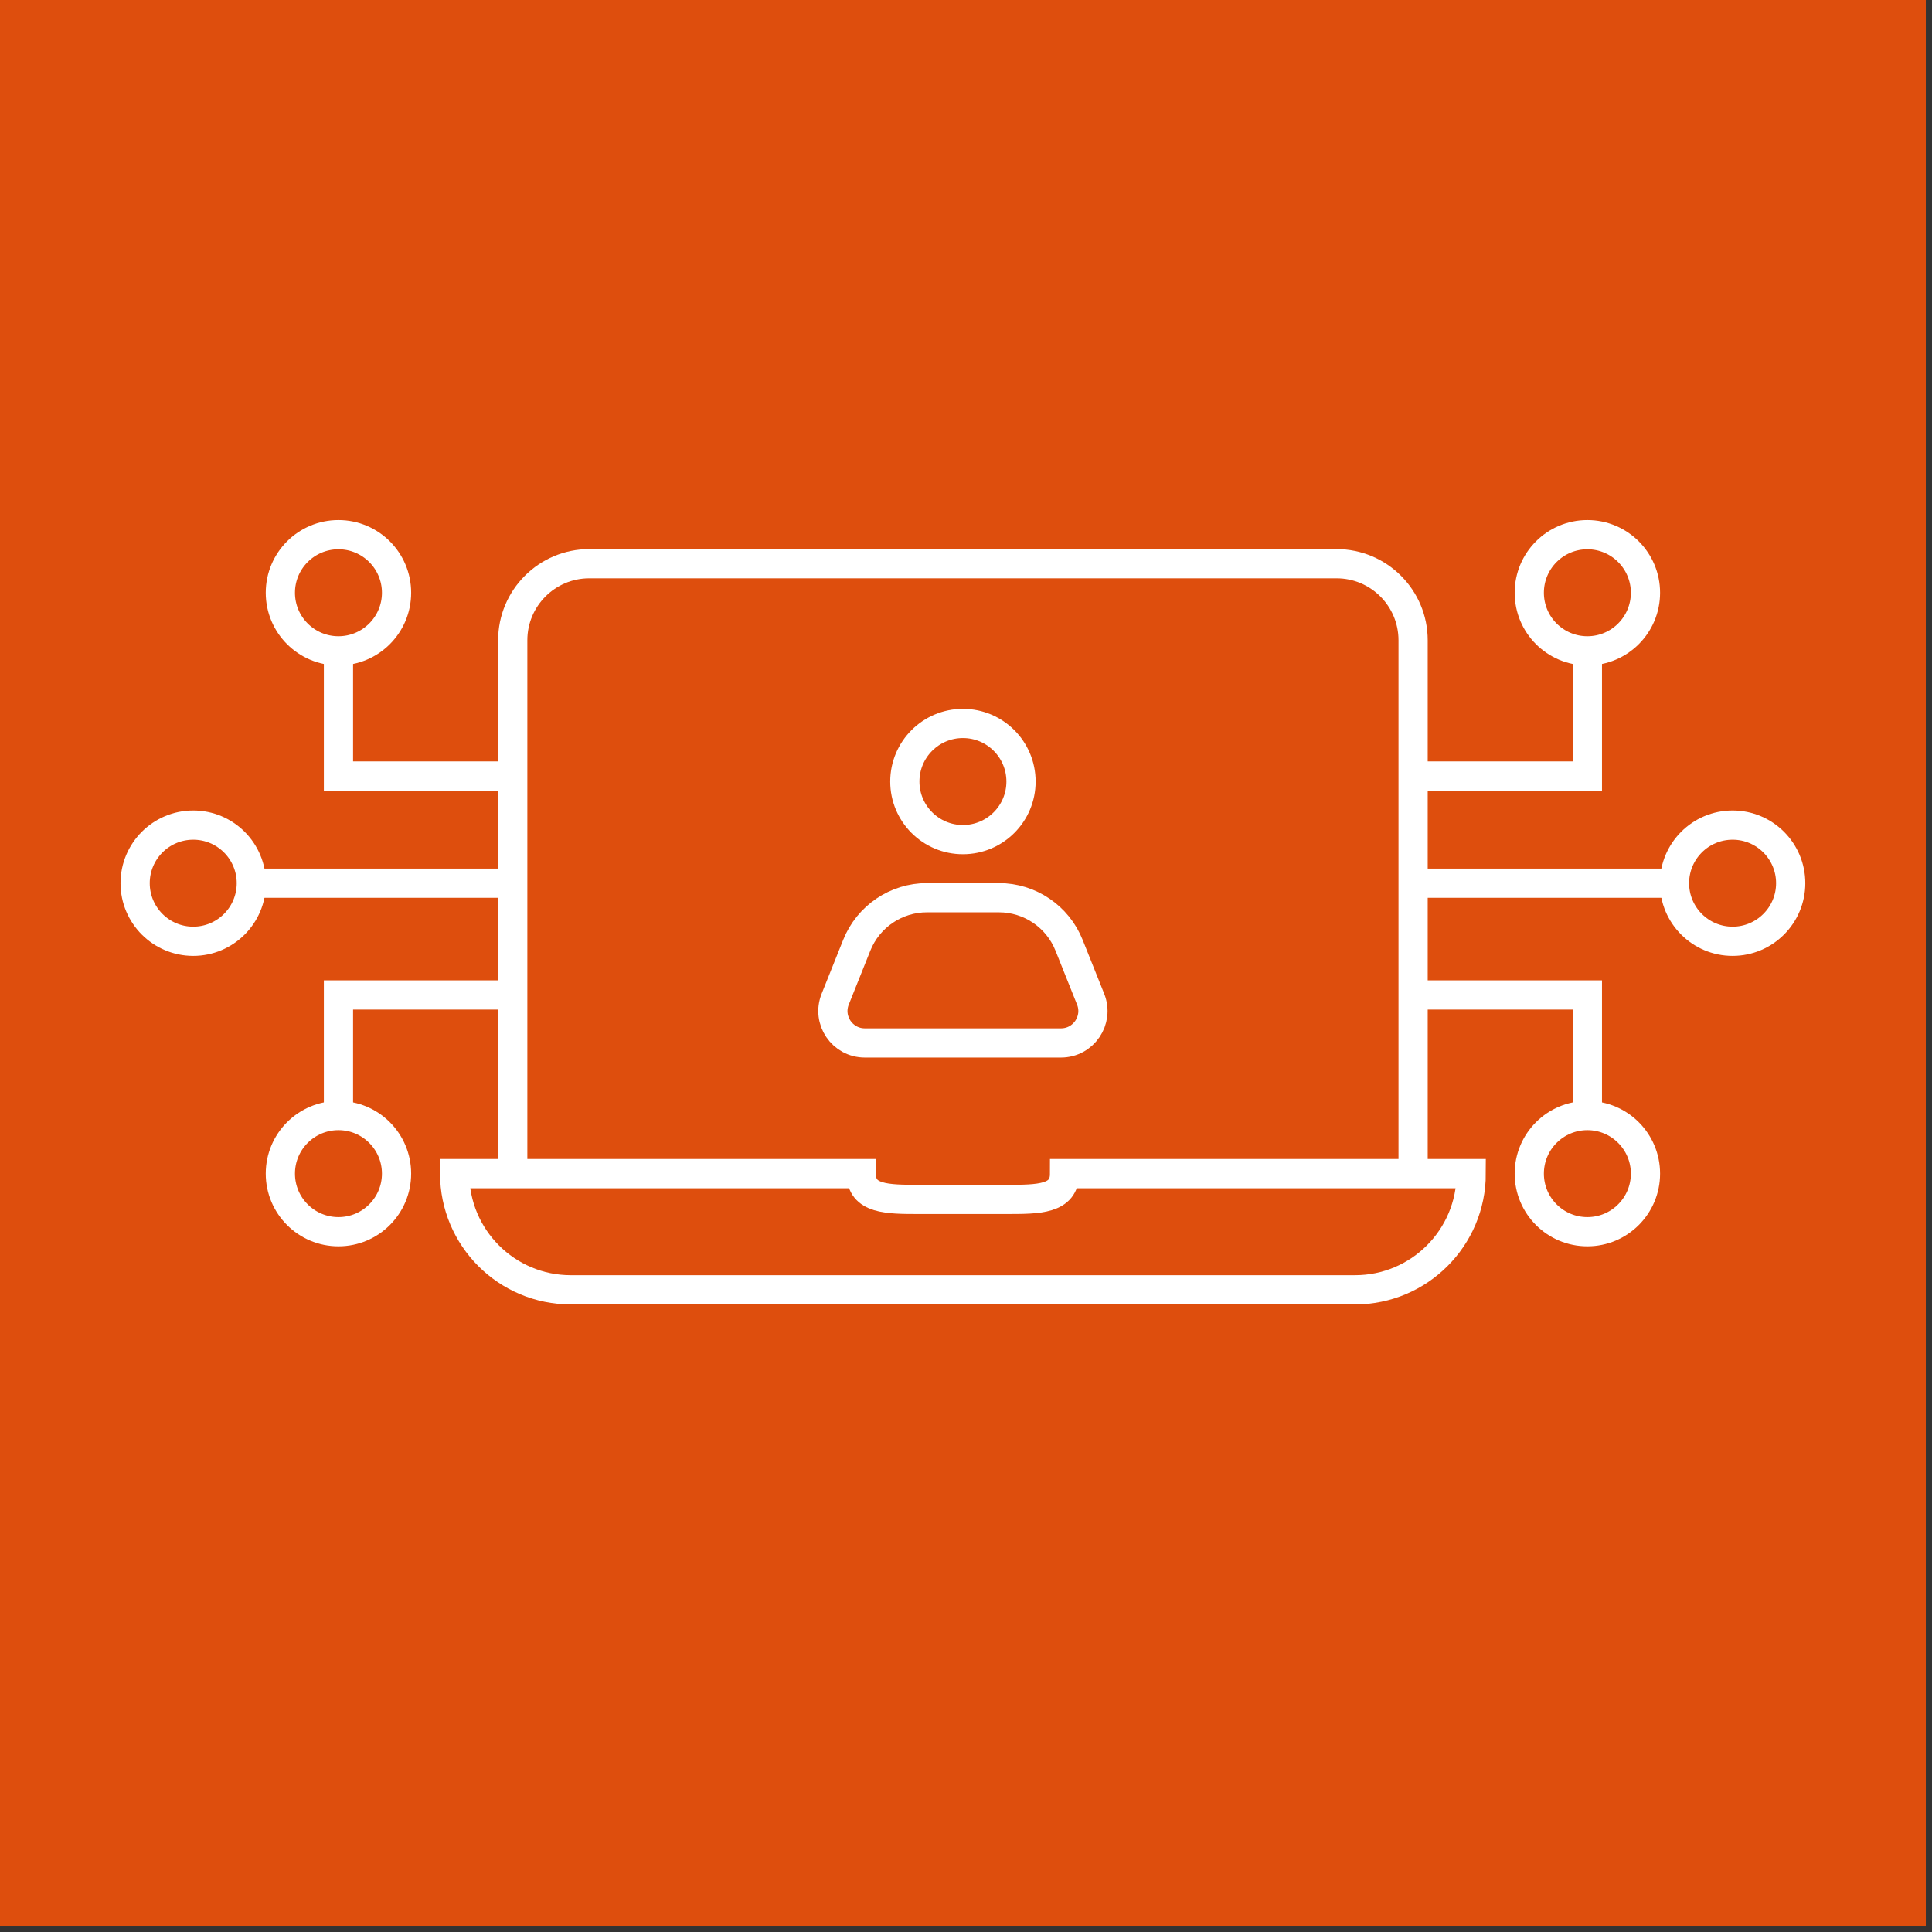 <?xml version="1.0" encoding="UTF-8"?>
<svg width="107px" height="107px" viewBox="0 0 107 107" version="1.1" xmlns="http://www.w3.org/2000/svg" xmlns:xlink="http://www.w3.org/1999/xlink">
    <rect x="0" y="0" width="107" height="107" fill="#333333" stroke="none"/>
    <title>8C96C2D6-E814-4FDF-9FB1-88E420429433</title>
    <g id="Page-1" stroke="none" stroke-width="1" fill="none" fill-rule="evenodd">
        <g id="Artboard" transform="translate(-1076, -374)">
            <g id="Group-35" transform="translate(1076, 374)">
                <polygon id="Fill-1" fill="#DE4E0D" points="0 106.658 106.658 106.658 106.658 0 0 0"></polygon>
                <g id="Group-34" transform="translate(7.484, 29.611)" stroke="#FFFFFF" stroke-width="1.618">
                    <path d="M20.913,35.388 L20.913,5.848 C20.913,3.507 22.811,1.608 25.152,1.608 L66.538,1.608 C68.88,1.608 70.778,3.507 70.778,5.848 L70.778,35.388" id="Stroke-2"></path>
                    <path d="M51.475,35.388 C51.475,36.816 50.035,36.816 48.258,36.816 L43.432,36.816 C41.656,36.816 40.215,36.816 40.215,35.388 L17.696,35.388 C17.696,38.942 20.576,41.823 24.129,41.823 L67.561,41.823 C71.115,41.823 73.996,38.942 73.996,35.388 L51.475,35.388 Z" id="Stroke-4"></path>
                    <path d="M14.478,3.217 C14.478,4.994 13.038,6.434 11.261,6.434 C9.484,6.434 8.043,4.994 8.043,3.217 C8.043,1.44 9.484,0 11.261,0 C13.038,0 14.478,1.44 14.478,3.217 Z" id="Stroke-6"></path>
                    <path d="M49.063,13.673 C49.063,15.45 47.623,16.89 45.845,16.89 C44.069,16.89 42.628,15.45 42.628,13.673 C42.628,11.897 44.069,10.456 45.845,10.456 C47.623,10.456 49.063,11.897 49.063,13.673 Z" id="Stroke-8"></path>
                    <path d="M6.435,19.303 C6.435,21.079 4.995,22.52 3.218,22.52 C1.441,22.52 1.77635684e-15,21.079 1.77635684e-15,19.303 C1.77635684e-15,17.526 1.441,16.086 3.218,16.086 C4.995,16.086 6.435,17.526 6.435,19.303 Z" id="Stroke-10"></path>
                    <path d="M14.478,35.388 C14.478,37.165 13.038,38.605 11.261,38.605 C9.484,38.605 8.043,37.165 8.043,35.388 C8.043,33.611 9.484,32.171 11.261,32.171 C13.038,32.171 14.478,33.611 14.478,35.388 Z" id="Stroke-12"></path>
                    <polyline id="Stroke-14" points="11.261 32.172 11.261 25.493 20.912 25.493"></polyline>
                    <line x1="6.435" y1="19.303" x2="20.913" y2="19.303" id="Stroke-16"></line>
                    <polyline id="Stroke-18" points="11.261 6.434 11.261 13.367 20.912 13.367"></polyline>
                    <path d="M77.212,3.217 C77.212,4.994 78.652,6.434 80.43,6.434 C82.206,6.434 83.647,4.994 83.647,3.217 C83.647,1.44 82.206,0 80.43,0 C78.652,0 77.212,1.44 77.212,3.217 Z" id="Stroke-20"></path>
                    <path d="M85.255,19.303 C85.255,21.079 86.695,22.52 88.473,22.52 C90.249,22.52 91.69,21.079 91.69,19.303 C91.69,17.526 90.249,16.086 88.473,16.086 C86.695,16.086 85.255,17.526 85.255,19.303 Z" id="Stroke-22"></path>
                    <path d="M77.212,35.388 C77.212,37.165 78.652,38.605 80.43,38.605 C82.206,38.605 83.647,37.165 83.647,35.388 C83.647,33.611 82.206,32.171 80.43,32.171 C78.652,32.171 77.212,33.611 77.212,35.388 Z" id="Stroke-24"></path>
                    <polyline id="Stroke-26" points="80.43 32.172 80.43 25.493 70.779 25.493"></polyline>
                    <line x1="85.255" y1="19.303" x2="70.778" y2="19.303" id="Stroke-28"></line>
                    <polyline id="Stroke-30" points="80.43 6.434 80.43 13.367 70.779 13.367"></polyline>
                    <path d="M47.837,20.107 L43.854,20.107 C42.142,20.107 40.603,21.149 39.967,22.738 L38.772,25.726 C38.308,26.887 39.162,28.15 40.413,28.15 L51.277,28.15 C52.527,28.15 53.383,26.887 52.918,25.726 L51.723,22.738 C51.088,21.149 49.549,20.107 47.837,20.107 Z" id="Stroke-32"></path>
                </g>
            </g>
        </g>
    </g>
</svg>